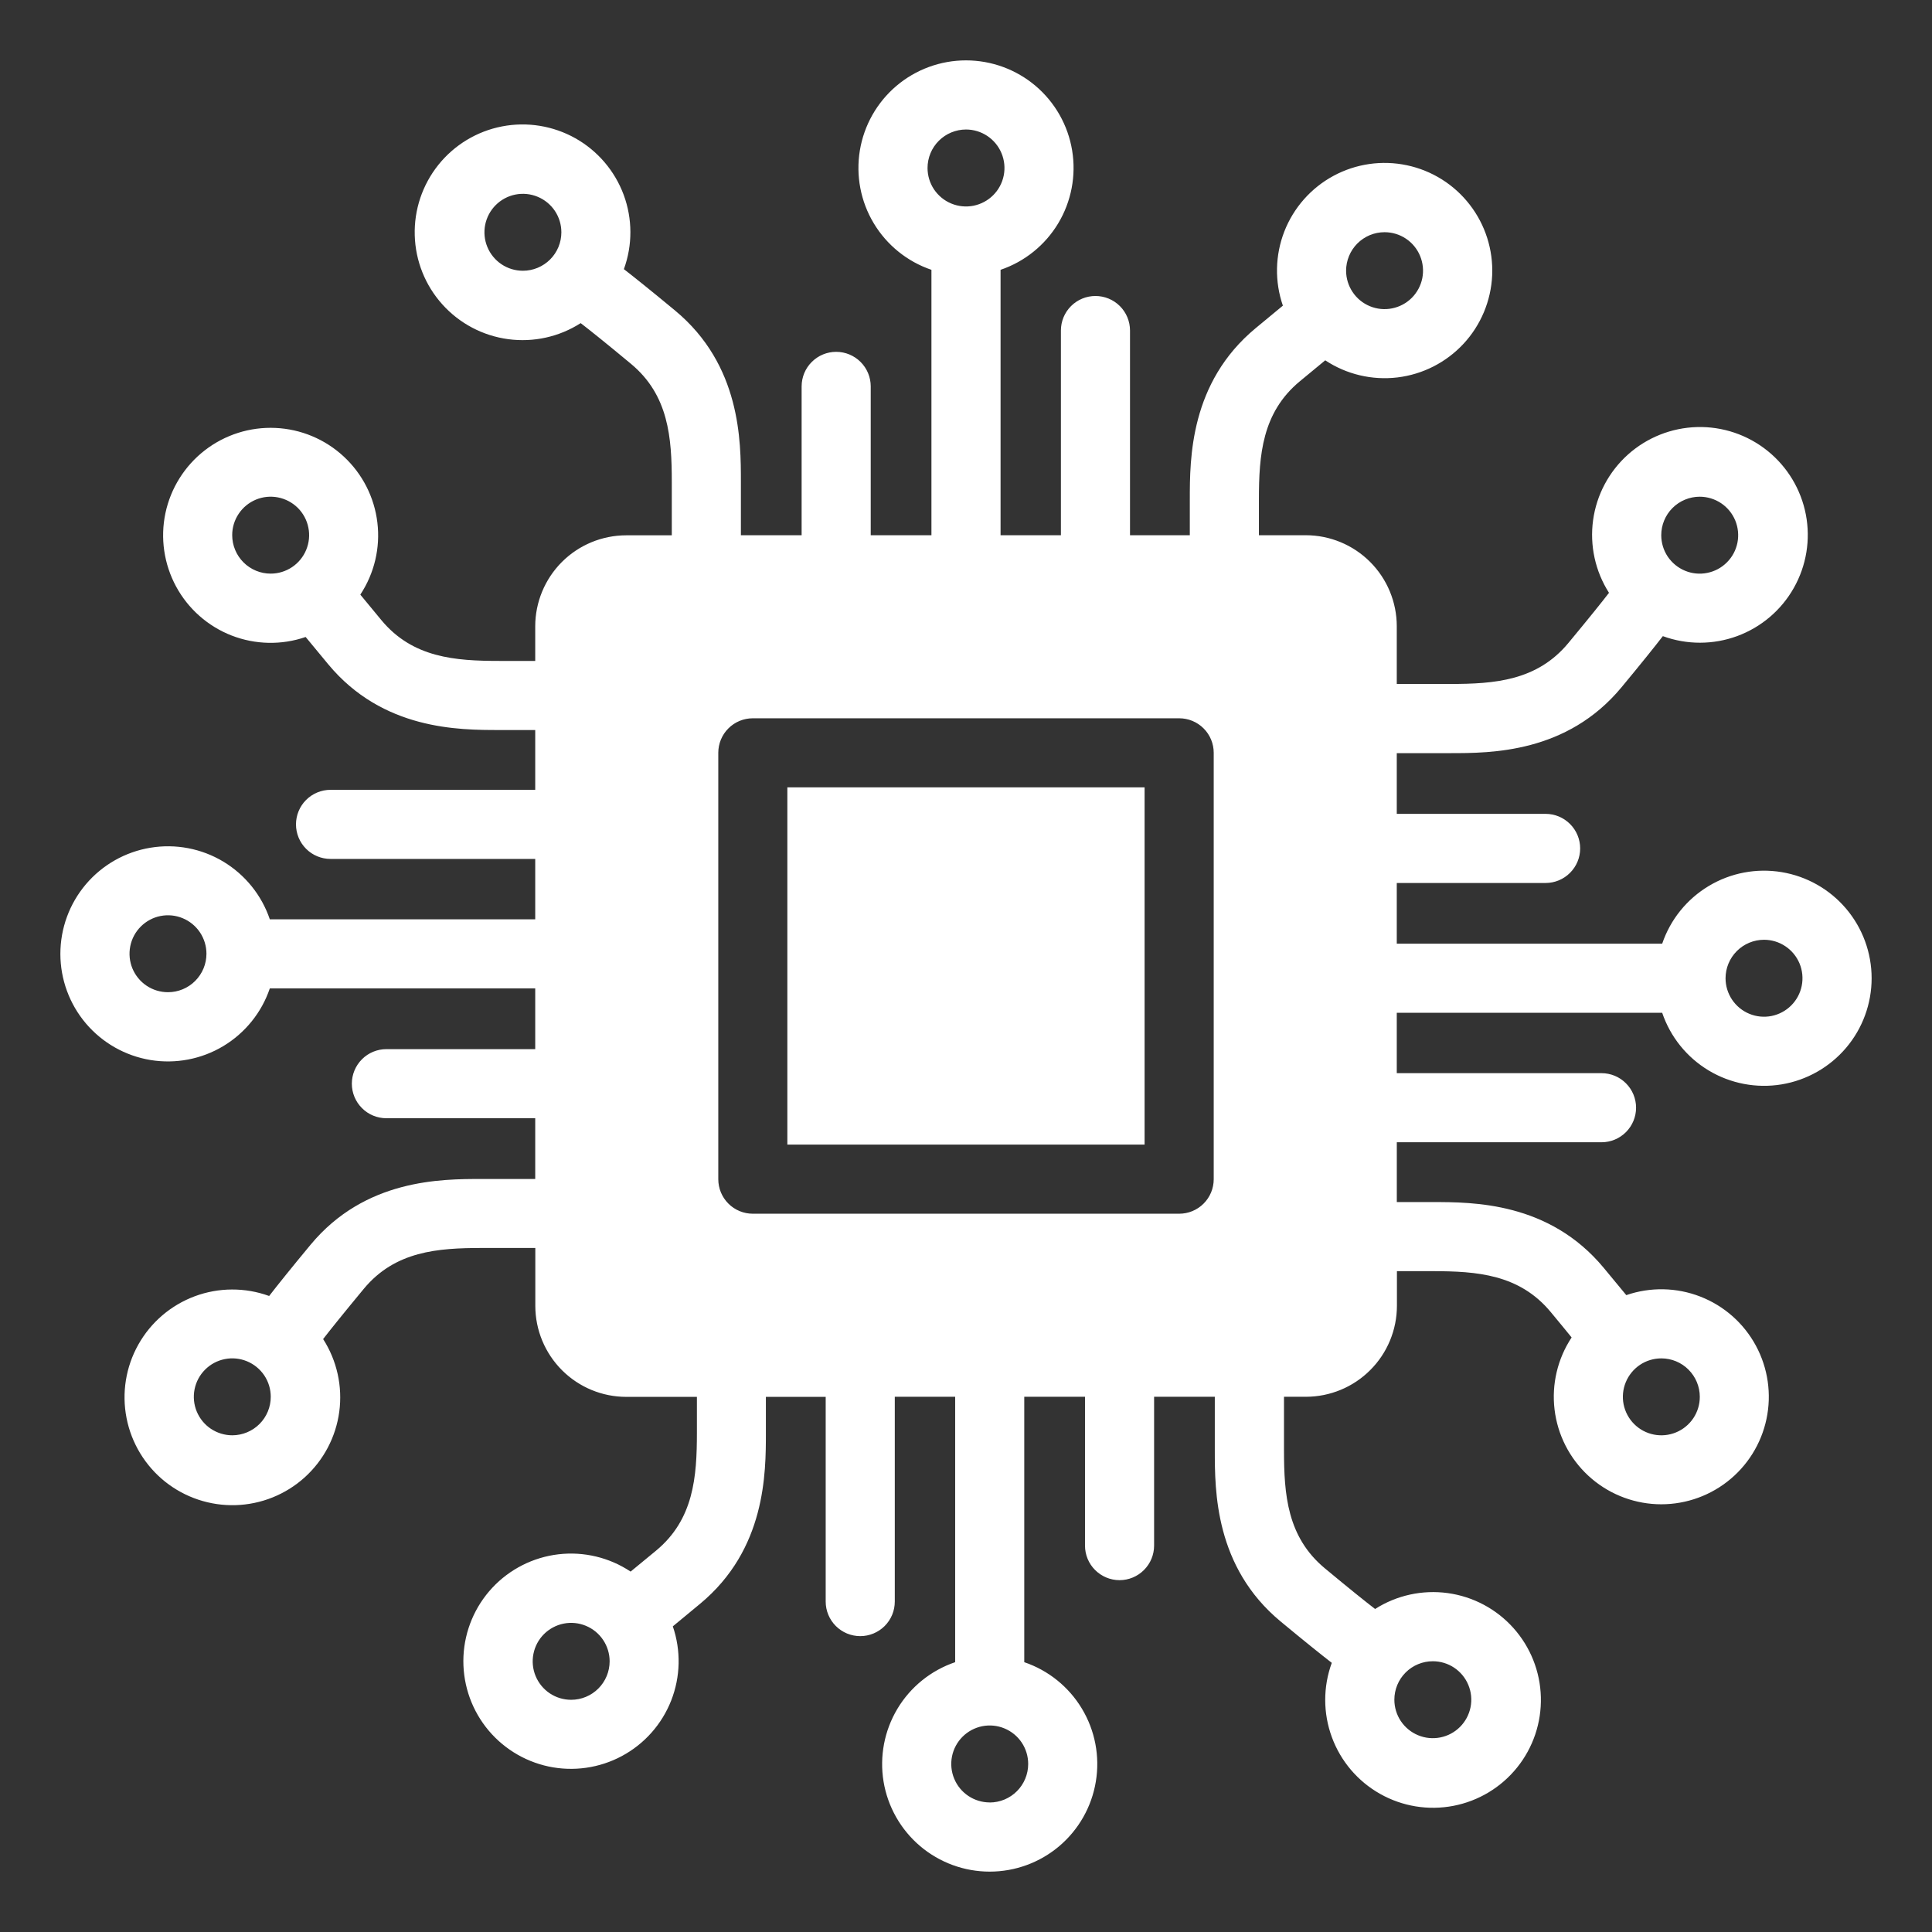 <svg width="64" height="64" viewBox="0 0 64 64" fill="none" xmlns="http://www.w3.org/2000/svg">
<rect x="0" y="0" width="64" height="64" fill="#333333" stroke="none"/>
<path d="M37.916 26.082H26.082V37.916H37.916V26.082Z" fill="white"/>
<path d="M55.062 33.55C55.333 34.35 55.88 35.028 56.604 35.462C57.328 35.896 58.183 36.059 59.017 35.922C59.85 35.784 60.607 35.355 61.154 34.711C61.7 34.068 62 33.25 62 32.406C62 31.561 61.7 30.744 61.154 30.1C60.607 29.456 59.85 29.027 59.017 28.89C58.183 28.752 57.328 28.915 56.604 29.35C55.88 29.784 55.333 30.461 55.062 31.261H46.27V29.25H51.2C51.504 29.25 51.795 29.129 52.009 28.914C52.224 28.7 52.345 28.409 52.345 28.105C52.345 27.801 52.224 27.51 52.009 27.296C51.795 27.081 51.504 26.96 51.2 26.96H46.27V24.949H48.037C49.389 24.949 51.906 24.949 53.714 22.768C54.383 21.961 54.813 21.423 55.084 21.073C55.879 21.364 56.752 21.363 57.547 21.071C58.342 20.778 59.007 20.213 59.423 19.475C59.84 18.738 59.981 17.876 59.821 17.044C59.661 16.213 59.211 15.465 58.551 14.934C57.891 14.403 57.064 14.124 56.217 14.147C55.371 14.17 54.56 14.492 53.929 15.057C53.298 15.623 52.888 16.393 52.773 17.232C52.658 18.072 52.845 18.924 53.3 19.638C53.058 19.952 52.642 20.471 51.952 21.303C50.916 22.552 49.509 22.657 48.037 22.657H46.27V20.743C46.269 19.944 45.951 19.178 45.386 18.613C44.822 18.049 44.056 17.731 43.257 17.73H41.703V16.547C41.703 15.076 41.807 13.669 43.056 12.633C43.441 12.314 43.71 12.092 43.9 11.936C44.604 12.402 45.452 12.603 46.291 12.503C47.13 12.402 47.906 12.007 48.481 11.388C49.056 10.769 49.392 9.965 49.43 9.121C49.467 8.277 49.204 7.447 48.686 6.779C48.169 6.111 47.431 5.648 46.604 5.474C45.777 5.299 44.915 5.424 44.172 5.826C43.428 6.228 42.852 6.881 42.545 7.668C42.239 8.455 42.221 9.326 42.497 10.125C42.274 10.308 41.972 10.558 41.595 10.871C39.414 12.679 39.414 15.196 39.414 16.547V17.73H37.433V10.949C37.433 10.646 37.312 10.354 37.098 10.14C36.883 9.925 36.592 9.805 36.288 9.805C35.985 9.805 35.694 9.925 35.479 10.14C35.264 10.354 35.144 10.646 35.144 10.949V17.73H33.145V8.938C33.944 8.667 34.622 8.12 35.056 7.396C35.49 6.672 35.653 5.817 35.516 4.983C35.379 4.15 34.95 3.393 34.306 2.846C33.662 2.3 32.844 2 32 2C31.155 2 30.338 2.3 29.694 2.846C29.05 3.393 28.622 4.15 28.484 4.983C28.347 5.817 28.509 6.672 28.944 7.396C29.378 8.12 30.056 8.667 30.855 8.938V17.73H28.844V12.8C28.844 12.496 28.723 12.205 28.509 11.991C28.294 11.776 28.003 11.655 27.699 11.655C27.395 11.655 27.104 11.776 26.89 11.991C26.675 12.205 26.555 12.496 26.555 12.8V17.73H24.543V15.963C24.543 14.611 24.543 12.095 22.362 10.286C21.554 9.617 21.017 9.187 20.667 8.916C20.957 8.12 20.954 7.247 20.66 6.453C20.365 5.659 19.798 4.995 19.06 4.58C18.322 4.166 17.46 4.026 16.628 4.188C15.797 4.349 15.05 4.801 14.521 5.462C13.992 6.123 13.714 6.951 13.739 7.798C13.763 8.644 14.087 9.455 14.654 10.084C15.22 10.714 15.992 11.122 16.831 11.235C17.671 11.349 18.523 11.16 19.236 10.704C19.55 10.946 20.072 11.362 20.901 12.052C22.15 13.088 22.254 14.495 22.254 15.967V17.733H20.743C19.944 17.734 19.178 18.052 18.613 18.617C18.049 19.182 17.731 19.948 17.73 20.746V21.894H16.547C15.076 21.894 13.669 21.791 12.633 20.542C12.314 20.157 12.092 19.887 11.936 19.698C12.401 18.994 12.602 18.148 12.501 17.31C12.401 16.472 12.006 15.697 11.387 15.123C10.769 14.549 9.966 14.213 9.123 14.176C8.28 14.138 7.451 14.401 6.784 14.918C6.117 15.435 5.655 16.172 5.48 16.998C5.306 17.823 5.431 18.684 5.832 19.427C6.233 20.169 6.885 20.745 7.671 21.052C8.458 21.358 9.327 21.376 10.125 21.101C10.308 21.323 10.558 21.625 10.871 22.003C12.679 24.183 15.196 24.183 16.547 24.183H17.73V26.164H10.949C10.646 26.164 10.354 26.285 10.14 26.499C9.925 26.714 9.805 27.005 9.805 27.309C9.805 27.612 9.925 27.903 10.14 28.118C10.354 28.333 10.646 28.453 10.949 28.453H17.73V30.453H8.938C8.667 29.653 8.12 28.976 7.396 28.541C6.672 28.107 5.817 27.944 4.983 28.082C4.15 28.219 3.393 28.648 2.846 29.292C2.3 29.936 2 30.753 2 31.598C2 32.442 2.3 33.259 2.846 33.903C3.393 34.547 4.15 34.976 4.983 35.114C5.817 35.251 6.672 35.088 7.396 34.654C8.12 34.219 8.667 33.542 8.938 32.742H17.73V34.754H12.8C12.496 34.754 12.205 34.874 11.991 35.089C11.776 35.304 11.655 35.595 11.655 35.899C11.655 36.202 11.776 36.493 11.991 36.708C12.205 36.923 12.496 37.043 12.8 37.043H17.73V39.055H15.963C14.611 39.055 12.095 39.055 10.286 41.236C9.617 42.043 9.187 42.581 8.916 42.931C8.12 42.642 7.247 42.645 6.453 42.94C5.659 43.236 4.996 43.803 4.582 44.542C4.167 45.281 4.029 46.143 4.192 46.974C4.354 47.805 4.807 48.552 5.468 49.081C6.13 49.609 6.958 49.885 7.805 49.86C8.652 49.834 9.462 49.509 10.091 48.942C10.72 48.374 11.127 47.602 11.239 46.763C11.351 45.923 11.161 45.071 10.704 44.358C10.946 44.045 11.362 43.526 12.052 42.693C13.088 41.445 14.495 41.341 15.967 41.341H17.733V43.261C17.734 44.059 18.052 44.825 18.617 45.39C19.182 45.955 19.948 46.273 20.746 46.273H23.086V47.453C23.086 48.924 22.983 50.331 21.733 51.367C21.348 51.686 21.079 51.908 20.89 52.061C20.186 51.593 19.339 51.39 18.5 51.488C17.661 51.587 16.884 51.98 16.307 52.598C15.731 53.216 15.393 54.018 15.353 54.862C15.314 55.707 15.575 56.537 16.091 57.207C16.607 57.876 17.344 58.34 18.17 58.517C18.997 58.693 19.859 58.57 20.603 58.17C21.348 57.77 21.925 57.118 22.234 56.332C22.543 55.545 22.562 54.674 22.288 53.875C22.511 53.692 22.813 53.442 23.19 53.129C25.371 51.321 25.371 48.805 25.371 47.453V46.273H27.352V53.054C27.352 53.358 27.473 53.649 27.688 53.864C27.902 54.078 28.193 54.199 28.497 54.199C28.8 54.199 29.091 54.078 29.306 53.864C29.521 53.649 29.641 53.358 29.641 53.054V46.27H31.641V55.062C30.841 55.333 30.163 55.88 29.729 56.604C29.295 57.328 29.132 58.183 29.269 59.017C29.407 59.85 29.836 60.607 30.48 61.154C31.124 61.7 31.941 62 32.785 62C33.63 62 34.447 61.7 35.091 61.154C35.735 60.607 36.164 59.85 36.301 59.017C36.439 58.183 36.276 57.328 35.841 56.604C35.407 55.88 34.73 55.333 33.93 55.062V46.27H35.942V51.2C35.942 51.504 36.062 51.795 36.277 52.009C36.492 52.224 36.783 52.345 37.086 52.345C37.39 52.345 37.681 52.224 37.895 52.009C38.11 51.795 38.231 51.504 38.231 51.2V46.27H40.242V48.037C40.242 49.389 40.242 51.906 42.423 53.714C43.23 54.383 43.768 54.813 44.117 55.084C43.826 55.879 43.827 56.752 44.12 57.547C44.412 58.342 44.978 59.007 45.715 59.423C46.453 59.84 47.314 59.981 48.146 59.821C48.978 59.661 49.725 59.211 50.256 58.551C50.787 57.891 51.066 57.064 51.043 56.217C51.021 55.371 50.698 54.56 50.133 53.929C49.568 53.298 48.797 52.888 47.958 52.773C47.119 52.658 46.266 52.845 45.552 53.3C45.238 53.058 44.716 52.642 43.887 51.952C42.639 50.916 42.534 49.509 42.534 48.037V46.27H43.262C44.061 46.269 44.827 45.951 45.391 45.386C45.956 44.822 46.274 44.056 46.275 43.257V42.109H47.454C48.925 42.109 50.332 42.212 51.369 43.462C51.688 43.847 51.91 44.116 52.062 44.305C51.597 45.009 51.396 45.856 51.497 46.694C51.597 47.532 51.992 48.307 52.611 48.881C53.229 49.455 54.032 49.79 54.875 49.828C55.718 49.865 56.547 49.602 57.214 49.085C57.881 48.569 58.343 47.831 58.517 47.006C58.692 46.18 58.567 45.319 58.166 44.577C57.765 43.834 57.113 43.258 56.327 42.952C55.54 42.645 54.671 42.628 53.873 42.903C53.69 42.68 53.44 42.378 53.127 42.001C51.319 39.82 48.803 39.82 47.451 39.82H46.271V37.839H53.052C53.356 37.839 53.647 37.718 53.861 37.504C54.076 37.289 54.197 36.998 54.197 36.694C54.197 36.391 54.076 36.099 53.861 35.885C53.647 35.67 53.356 35.55 53.052 35.55H46.27V33.55H55.062ZM58.435 31.131C58.687 31.131 58.934 31.206 59.143 31.346C59.353 31.486 59.516 31.685 59.613 31.918C59.709 32.151 59.734 32.407 59.685 32.654C59.636 32.902 59.514 33.129 59.336 33.307C59.158 33.485 58.931 33.606 58.684 33.656C58.437 33.705 58.18 33.68 57.948 33.583C57.715 33.487 57.516 33.323 57.376 33.114C57.236 32.904 57.161 32.658 57.161 32.406C57.161 32.068 57.296 31.744 57.535 31.505C57.773 31.266 58.097 31.132 58.435 31.131ZM56.303 16.454C56.556 16.454 56.802 16.529 57.012 16.668C57.222 16.808 57.385 17.007 57.482 17.24C57.578 17.473 57.604 17.729 57.555 17.976C57.506 18.224 57.385 18.451 57.206 18.629C57.028 18.808 56.801 18.929 56.554 18.978C56.307 19.028 56.05 19.003 55.818 18.906C55.585 18.81 55.386 18.646 55.245 18.437C55.105 18.227 55.031 17.981 55.031 17.729C55.031 17.391 55.165 17.067 55.404 16.828C55.642 16.59 55.966 16.455 56.303 16.454ZM45.865 7.692C46.117 7.692 46.364 7.766 46.573 7.906C46.783 8.046 46.946 8.245 47.042 8.477C47.139 8.71 47.164 8.966 47.116 9.213C47.067 9.46 46.946 9.687 46.768 9.866C46.59 10.044 46.363 10.166 46.116 10.215C45.869 10.265 45.613 10.24 45.38 10.144C45.147 10.048 44.948 9.886 44.808 9.676C44.667 9.467 44.592 9.221 44.591 8.969C44.591 8.802 44.624 8.636 44.688 8.481C44.752 8.326 44.845 8.185 44.964 8.066C45.082 7.948 45.222 7.854 45.377 7.789C45.532 7.725 45.698 7.692 45.865 7.692ZM32 4.29C32.252 4.29 32.498 4.365 32.708 4.505C32.917 4.645 33.081 4.844 33.177 5.077C33.274 5.31 33.299 5.566 33.25 5.813C33.201 6.061 33.079 6.288 32.901 6.466C32.723 6.644 32.496 6.765 32.249 6.815C32.001 6.864 31.745 6.839 31.512 6.742C31.279 6.646 31.081 6.482 30.94 6.273C30.8 6.063 30.726 5.817 30.726 5.565C30.726 5.227 30.86 4.903 31.099 4.664C31.338 4.425 31.662 4.291 32 4.29ZM17.322 8.969C17.07 8.969 16.824 8.895 16.614 8.755C16.405 8.615 16.241 8.416 16.145 8.183C16.048 7.95 16.023 7.694 16.072 7.446C16.122 7.199 16.243 6.972 16.421 6.794C16.599 6.616 16.826 6.494 17.073 6.445C17.321 6.396 17.577 6.421 17.81 6.518C18.043 6.614 18.242 6.778 18.382 6.987C18.522 7.197 18.596 7.443 18.596 7.695C18.596 8.033 18.462 8.357 18.223 8.596C17.984 8.834 17.66 8.969 17.322 8.969ZM7.692 17.729C7.691 17.477 7.766 17.23 7.906 17.021C8.046 16.811 8.244 16.648 8.477 16.551C8.71 16.454 8.966 16.429 9.213 16.478C9.46 16.527 9.687 16.648 9.866 16.825C10.044 17.003 10.166 17.23 10.215 17.477C10.265 17.724 10.24 17.98 10.144 18.213C10.048 18.446 9.886 18.645 9.676 18.786C9.467 18.926 9.221 19.002 8.969 19.002C8.802 19.003 8.636 18.97 8.481 18.906C8.326 18.842 8.185 18.748 8.067 18.63C7.948 18.512 7.854 18.371 7.79 18.217C7.725 18.062 7.692 17.896 7.692 17.729ZM5.565 32.868C5.313 32.868 5.066 32.794 4.857 32.654C4.647 32.514 4.484 32.315 4.387 32.082C4.291 31.849 4.266 31.593 4.315 31.346C4.364 31.098 4.485 30.871 4.664 30.693C4.842 30.515 5.069 30.393 5.316 30.344C5.563 30.295 5.82 30.32 6.052 30.417C6.285 30.513 6.484 30.677 6.624 30.886C6.764 31.096 6.839 31.342 6.839 31.594C6.839 31.932 6.704 32.256 6.465 32.495C6.227 32.734 5.903 32.868 5.565 32.868ZM7.696 47.546C7.444 47.546 7.198 47.471 6.988 47.332C6.778 47.192 6.615 46.993 6.518 46.76C6.421 46.527 6.396 46.271 6.445 46.024C6.494 45.776 6.615 45.549 6.794 45.371C6.972 45.192 7.199 45.071 7.446 45.022C7.693 44.972 7.949 44.998 8.182 45.094C8.415 45.19 8.614 45.354 8.755 45.563C8.895 45.773 8.969 46.019 8.969 46.271C8.969 46.609 8.835 46.933 8.596 47.172C8.358 47.41 8.034 47.545 7.696 47.546ZM18.92 56.308C18.668 56.308 18.422 56.234 18.212 56.094C18.003 55.954 17.84 55.755 17.743 55.522C17.647 55.289 17.621 55.033 17.671 54.785C17.72 54.538 17.841 54.311 18.019 54.133C18.198 53.955 18.425 53.833 18.672 53.784C18.919 53.735 19.175 53.76 19.408 53.857C19.641 53.953 19.84 54.117 19.98 54.326C20.12 54.536 20.195 54.782 20.195 55.034C20.194 55.372 20.06 55.696 19.821 55.935C19.582 56.174 19.258 56.308 18.92 56.308ZM32.786 59.708C32.534 59.708 32.288 59.633 32.078 59.493C31.868 59.353 31.705 59.154 31.609 58.921C31.512 58.688 31.487 58.432 31.536 58.185C31.585 57.937 31.707 57.71 31.885 57.532C32.063 57.354 32.29 57.233 32.537 57.183C32.785 57.134 33.041 57.159 33.274 57.256C33.507 57.352 33.706 57.516 33.846 57.725C33.986 57.935 34.06 58.181 34.06 58.433C34.06 58.771 33.926 59.096 33.687 59.335C33.448 59.575 33.124 59.709 32.786 59.71V59.708ZM47.464 55.031C47.716 55.031 47.962 55.105 48.172 55.245C48.381 55.385 48.545 55.584 48.641 55.817C48.738 56.05 48.763 56.306 48.714 56.553C48.664 56.801 48.543 57.028 48.365 57.206C48.187 57.384 47.96 57.506 47.712 57.555C47.465 57.604 47.209 57.579 46.976 57.482C46.743 57.386 46.544 57.222 46.404 57.013C46.264 56.803 46.19 56.557 46.19 56.305C46.19 55.967 46.324 55.643 46.563 55.404C46.802 55.165 47.126 55.031 47.464 55.031ZM40.206 39.062C40.206 39.365 40.086 39.657 39.871 39.871C39.657 40.086 39.365 40.206 39.062 40.206H24.938C24.635 40.206 24.343 40.086 24.129 39.871C23.914 39.657 23.794 39.365 23.794 39.062V24.938C23.794 24.635 23.914 24.343 24.129 24.129C24.343 23.914 24.635 23.794 24.938 23.794H39.062C39.365 23.794 39.657 23.914 39.871 24.129C40.086 24.343 40.206 24.635 40.206 24.938V39.062ZM56.308 46.271C56.309 46.523 56.234 46.77 56.094 46.98C55.954 47.189 55.755 47.353 55.522 47.449C55.289 47.546 55.033 47.571 54.786 47.522C54.539 47.473 54.312 47.352 54.133 47.173C53.955 46.995 53.834 46.768 53.784 46.521C53.735 46.274 53.76 46.017 53.857 45.785C53.953 45.552 54.117 45.353 54.326 45.212C54.536 45.072 54.782 44.998 55.034 44.998C55.372 44.998 55.696 45.132 55.934 45.371C56.173 45.61 56.308 45.934 56.308 46.271Z" fill="white"/>
</svg>
